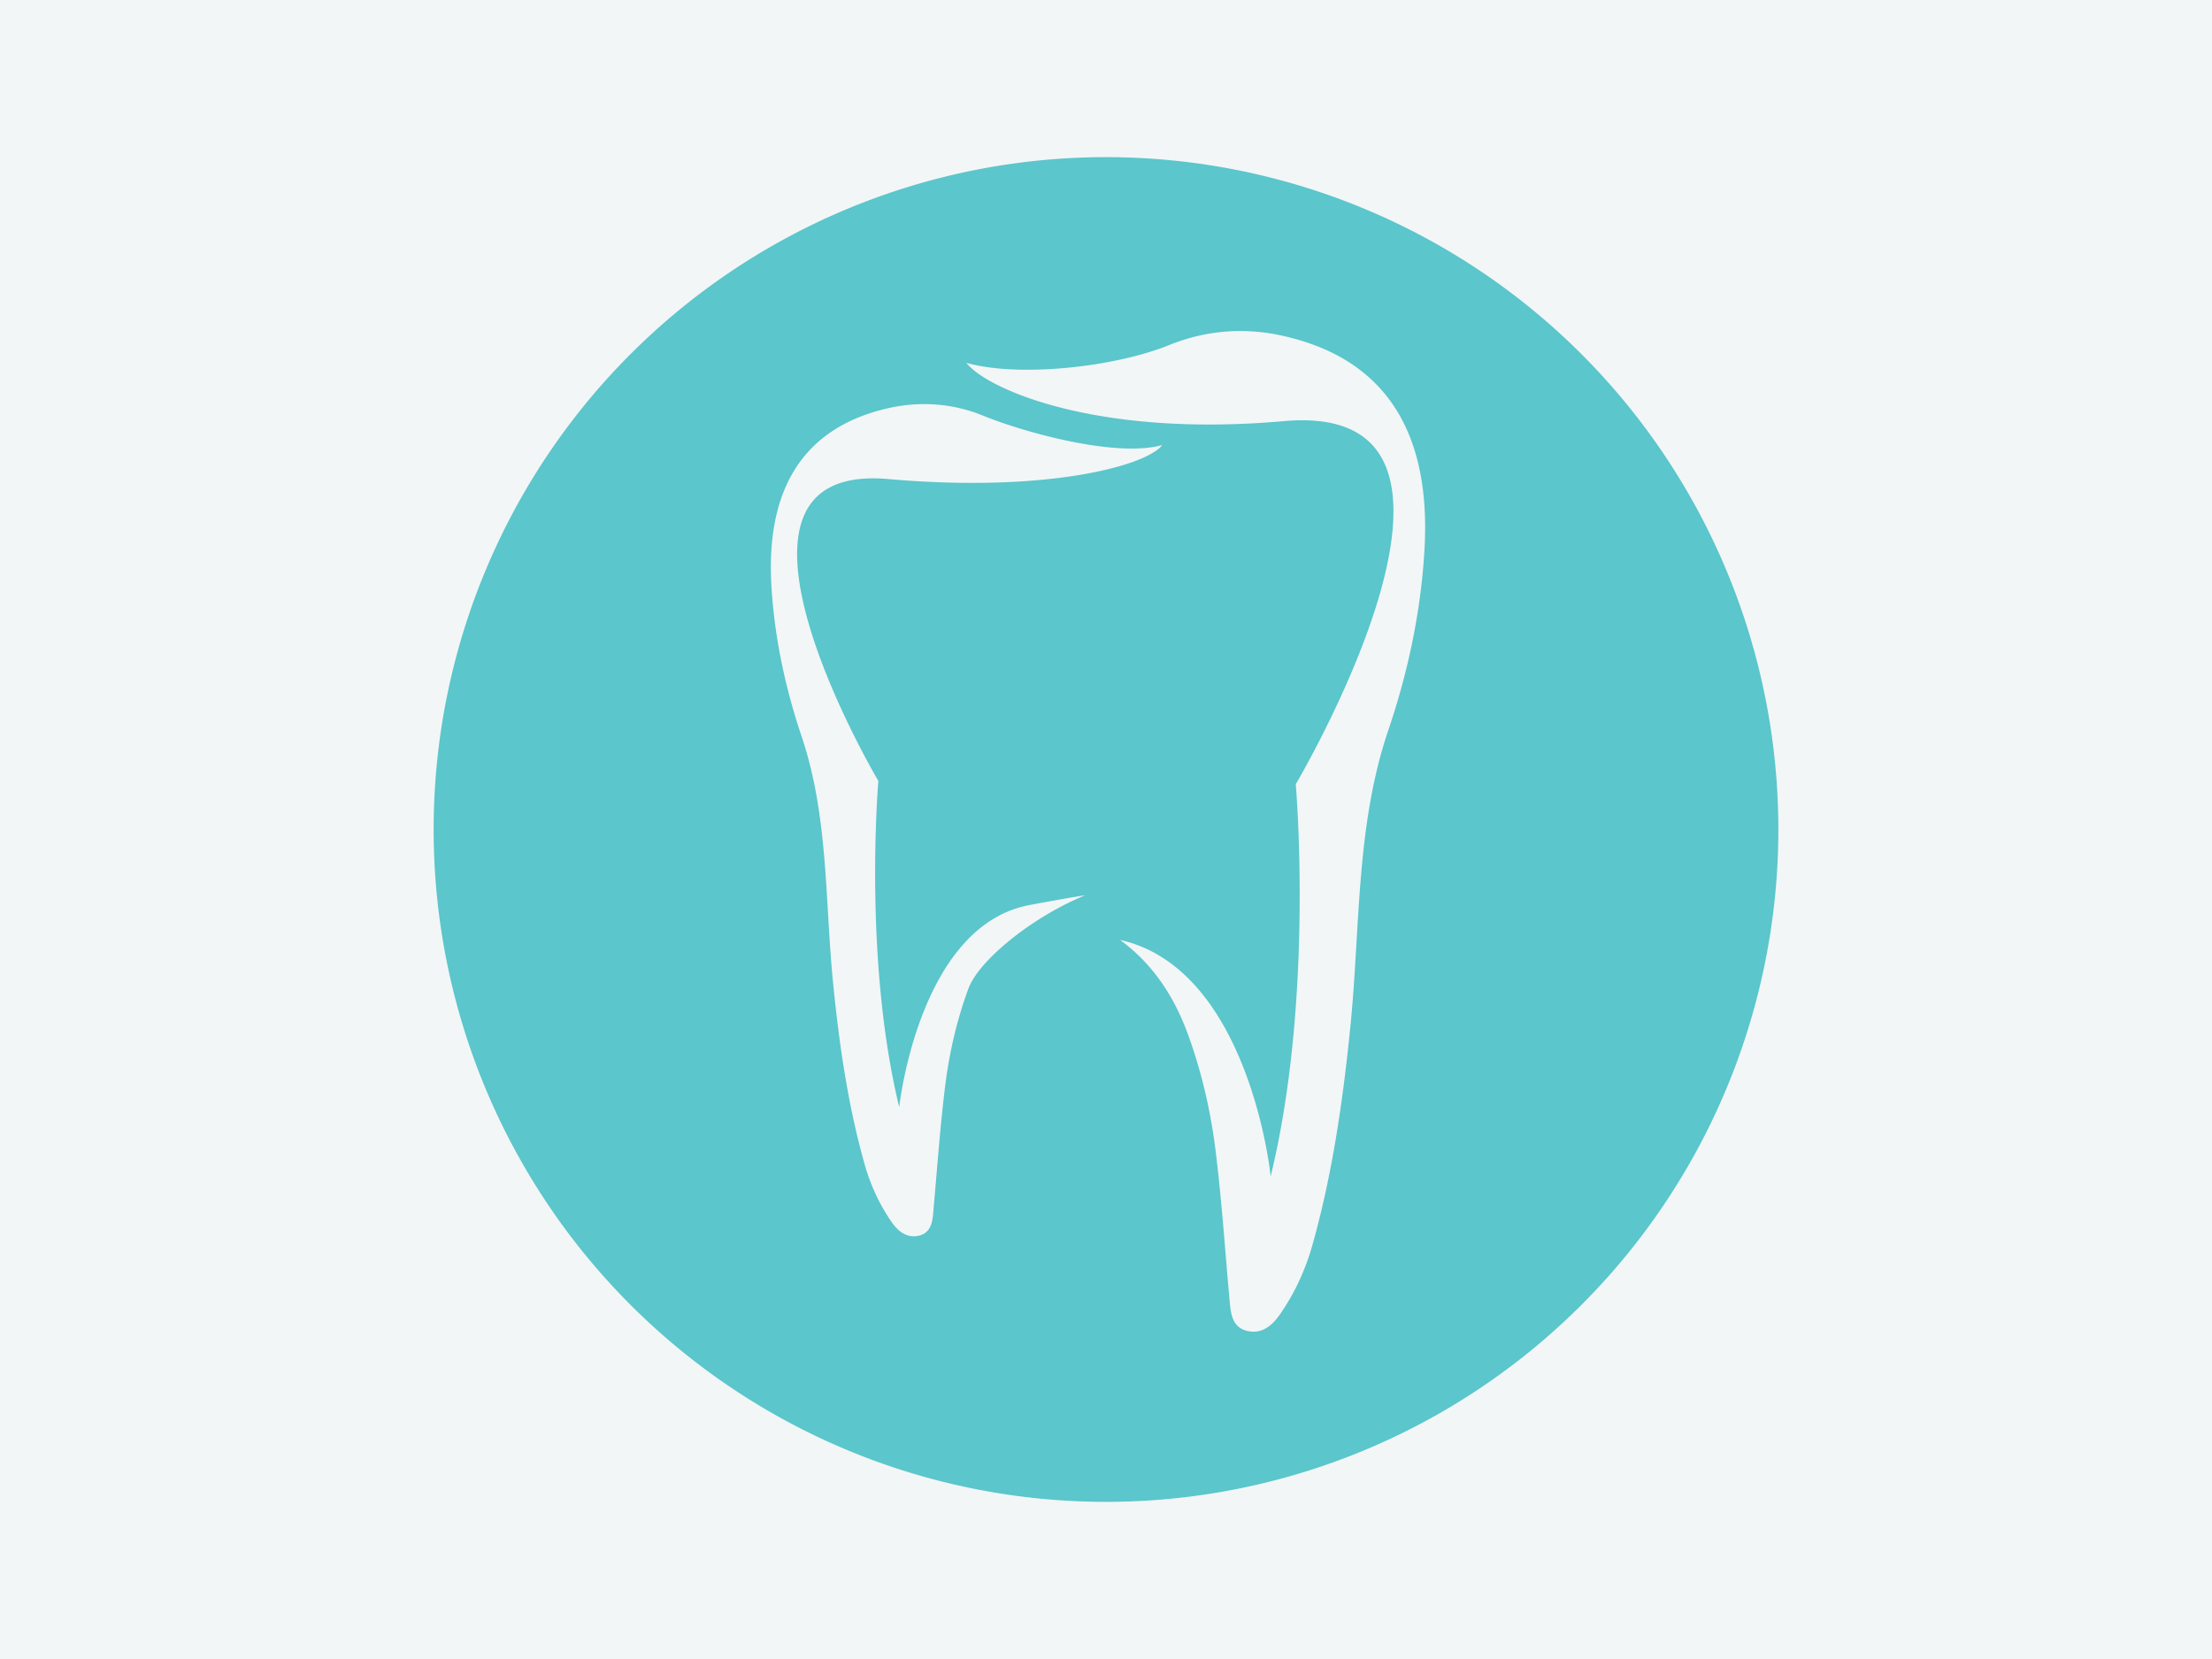 <svg width="360" height="270" viewBox="0 0 360 270" xmlns="http://www.w3.org/2000/svg"><path fill="#f2f6f7" d="M0 0h360v270H0z"/><path fill="#fff" fill-opacity=".067" d="M180 25.575A109.425 109.425 0 0 0 70.575 135 109.425 109.425 0 0 0 180 244.425 109.425 109.425 0 0 0 289.425 135 109.425 109.425 0 0 0 180 25.575Zm21.829 28.302a31.445 31.445 0 0 1 7.032.8c16.897 3.794 24.127 16.028 22.957 35.022-.599 9.924-2.666 19.705-5.875 29.145-5.29 15.628-4.549 32.04-6.16 48.125-1.198 11.978-2.894 23.885-6.145 35.506-1.14 4.078-2.867 7.885-5.276 11.364-1.213 1.754-2.852 3.294-5.234 2.795-2.58-.513-2.809-2.78-3.008-4.934-.741-8.185-1.283-16.369-2.296-24.511-.799-6.43-2.267-12.776-4.506-18.908-2.067-5.646-5.176-10.623-9.925-14.459-.37-.313-.74-.584-1.111-.855 21.06 4.705 24.553 38.457 24.511 38.5 7.115-29.118 4.092-63.84 4.092-63.84s37.031-62.554-1.939-59.09c-30.814 2.739-48.523-5.36-51.66-9.482 8.712 2.439 24.311.642 33.023-2.908 3.753-1.515 7.62-2.267 11.52-2.27zm-51.326 11.891c3.246.01 6.456.634 9.548 1.9 7.258 2.937 21.845 6.802 29.103 4.763-2.624 3.422-18.965 7.8-44.588 5.532-32.411-2.852-1.612 49.138-1.612 49.138s-2.495 28.86 3.394 53.087c0 0 3.08-28.861 20.605-32.768.656-.17 9.981-1.84 9.61-1.697-8.484 3.48-17.268 10.523-18.979 15.23-1.867 5.09-3.08 10.351-3.75 15.713-.841 6.759-1.312 13.574-1.925 20.361-.128 1.783-.342 3.665-2.496 4.107-1.982.385-3.35-.87-4.362-2.338-1.997-2.909-3.437-6.074-4.378-9.468-2.71-9.654-4.12-19.55-5.104-29.517-1.327-13.39-.728-27.006-5.134-40.04-2.638-7.856-4.377-15.999-4.876-24.24-.984-15.785 5.047-25.967 19.079-29.118a26.79 26.79 0 0 1 5.865-.645z" style="fill:#5bc6cb;fill-opacity:1;stroke-width:.427"/></svg>
